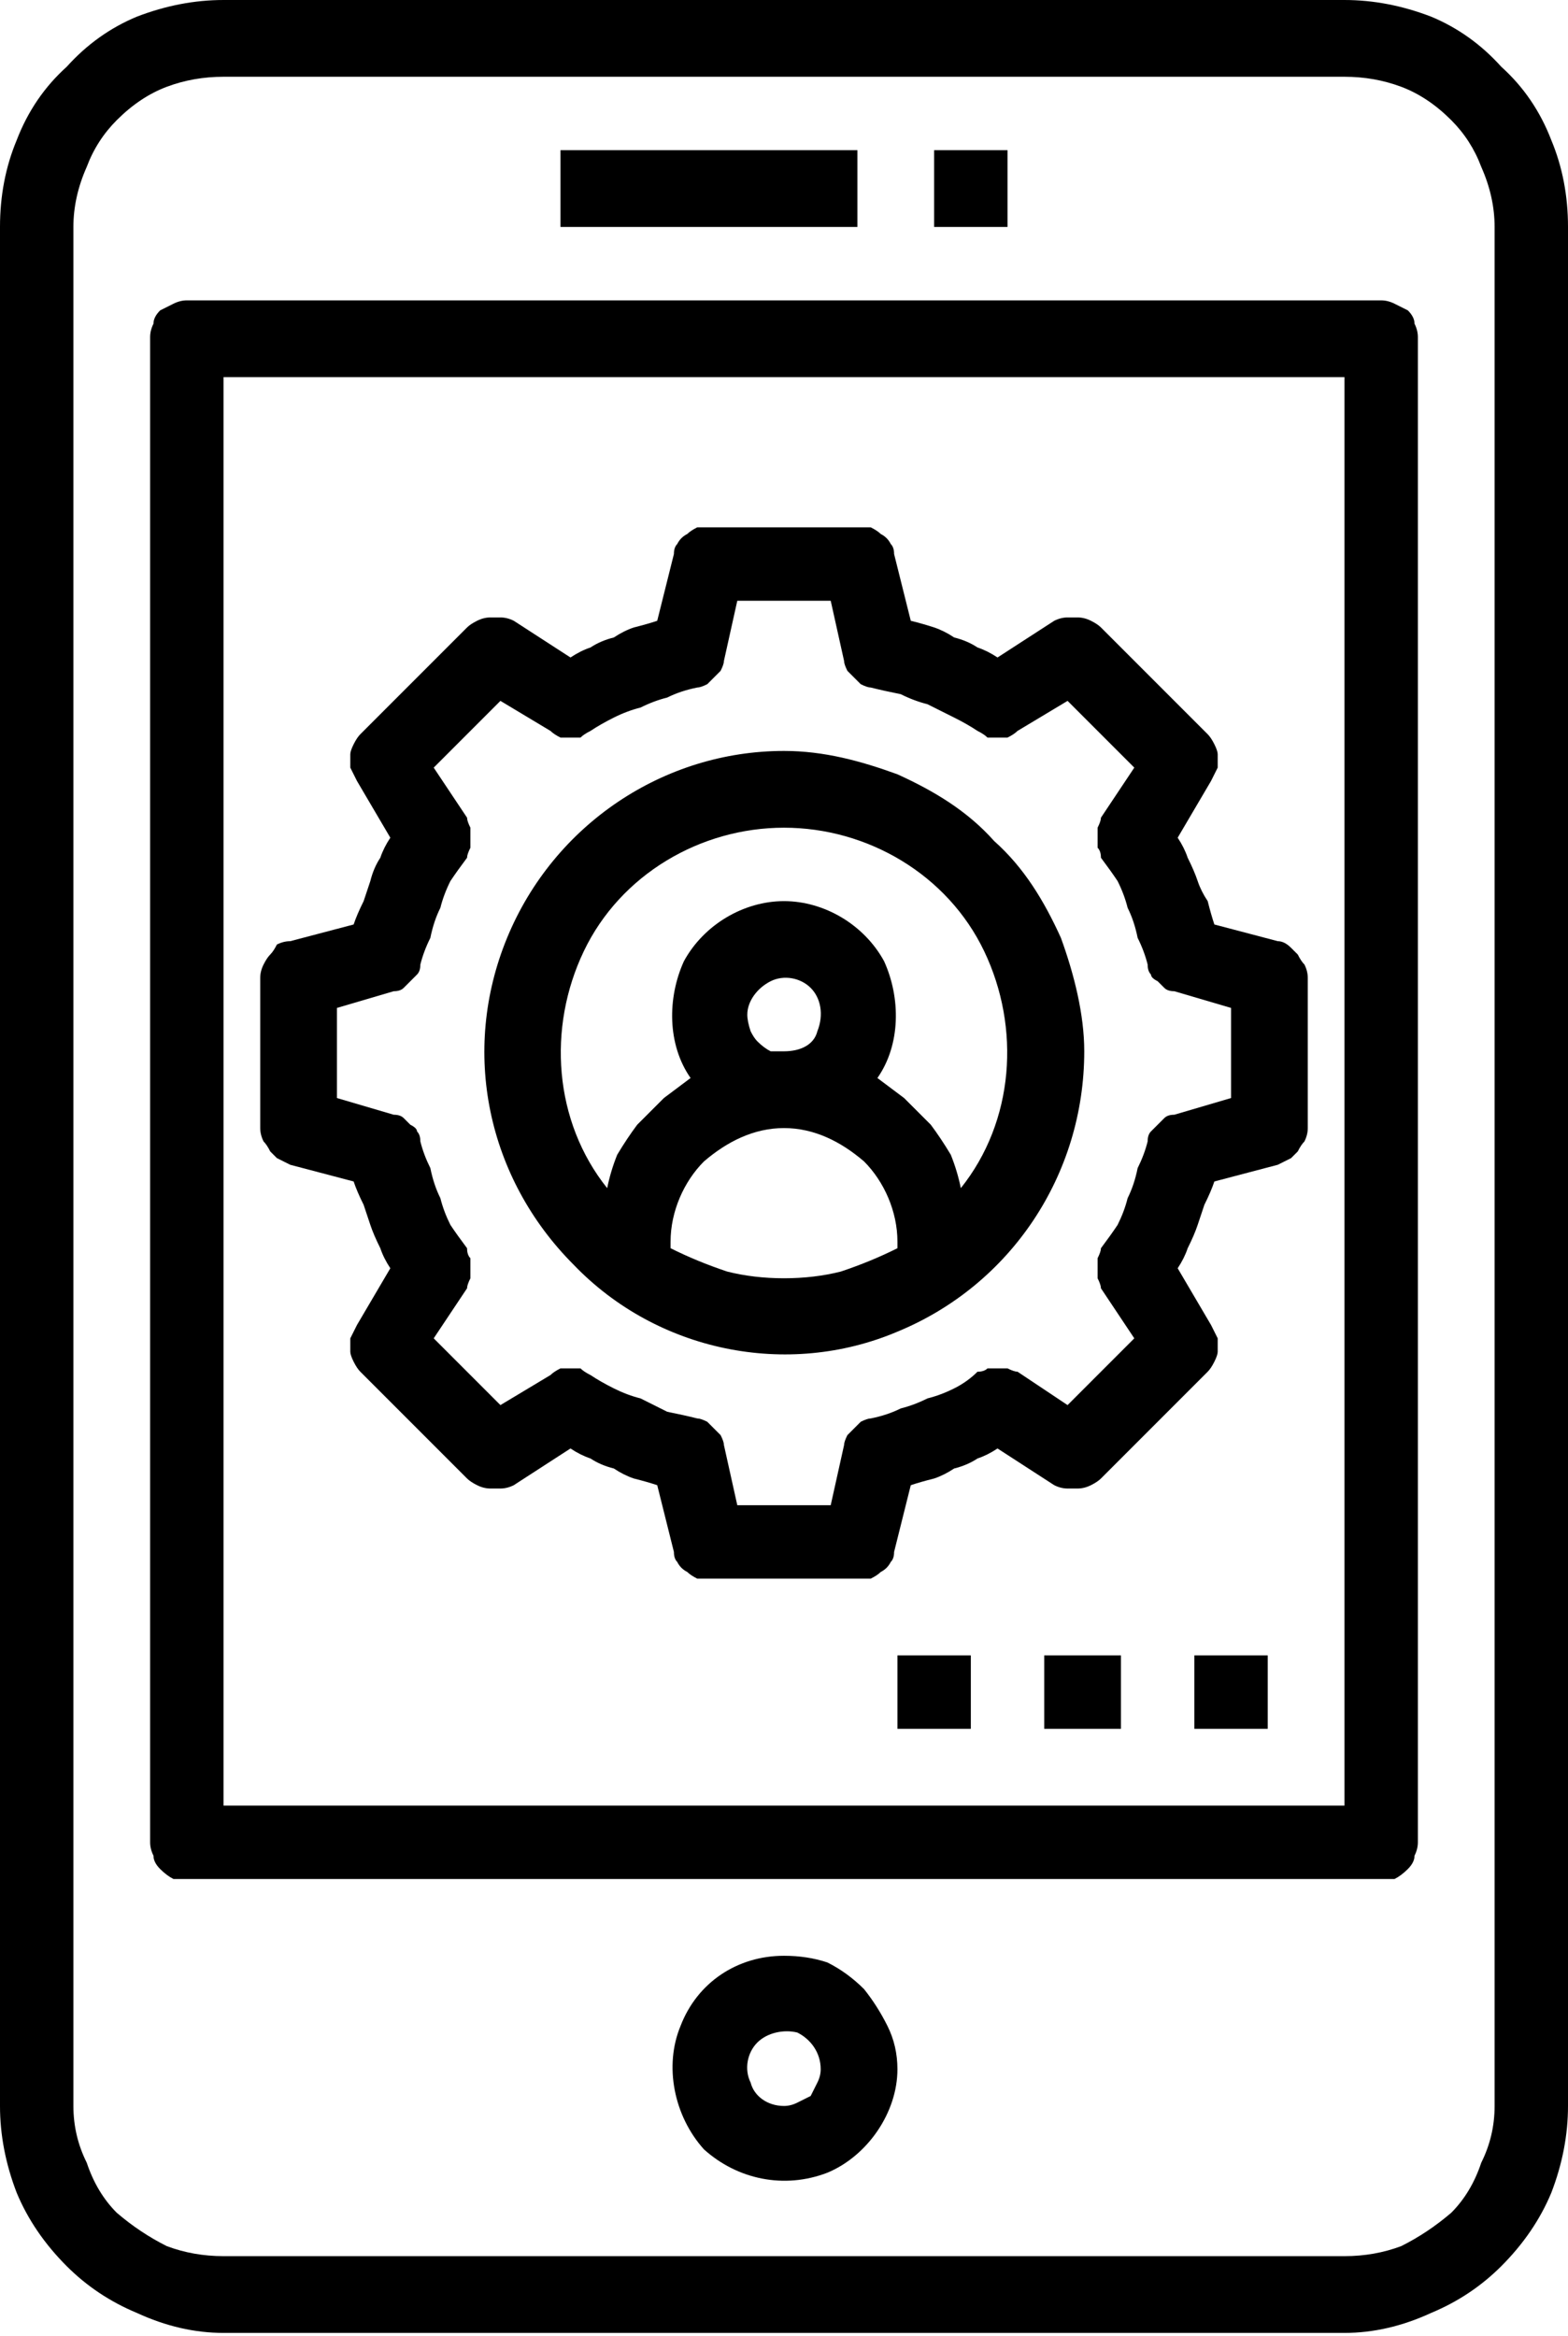 <svg version="1.2" xmlns="http://www.w3.org/2000/svg" viewBox="0 0 47 70" width="47" height="70"><style></style><filter id="f0"><feFlood flood-color="#ed0d0d" flood-opacity="1" /><feBlend mode="normal" in2="SourceGraphic"/><feComposite in2="SourceAlpha" operator="in" /></filter><g filter="url(#f0)"><path  d="m6.7 69.9h33.6q1.3 0 2.6-0.6 1.2-0.5 2.1-1.4 1-1 1.5-2.2 0.5-1.3 0.5-2.6v-56.3q0-1.4-0.5-2.6-0.5-1.3-1.5-2.2-0.9-1-2.1-1.5-1.3-0.5-2.6-0.5h-33.6q-1.3 0-2.6 0.5-1.2 0.5-2.1 1.5-1 0.9-1.5 2.2-0.5 1.2-0.5 2.6v56.3q0 1.3 0.5 2.6 0.5 1.2 1.5 2.2 0.9 0.9 2.1 1.4 1.3 0.6 2.6 0.6zm-4.5-63.1q0-0.9 0.4-1.8 0.3-0.8 0.9-1.4 0.7-0.7 1.5-1 0.8-0.3 1.7-0.3h33.6q0.9 0 1.7 0.3 0.8 0.3 1.5 1 0.6 0.6 0.9 1.4 0.4 0.9 0.4 1.8v56.3q0 0.9-0.4 1.7-0.3 0.9-0.9 1.5-0.7 0.6-1.5 1-0.8 0.3-1.7 0.3h-33.6q-0.9 0-1.7-0.3-0.8-0.4-1.5-1-0.6-0.6-0.9-1.5-0.4-0.8-0.4-1.7z"/><path  d="m5.6 56.3h35.8q0.2 0 0.4 0 0.2-0.1 0.4-0.3 0.2-0.2 0.2-0.4 0.1-0.2 0.1-0.4v-45.1q0-0.2-0.1-0.4 0-0.2-0.2-0.4-0.2-0.1-0.4-0.2-0.2-0.1-0.4-0.1h-35.8q-0.2 0-0.4 0.1-0.2 0.1-0.4 0.2-0.2 0.2-0.2 0.4-0.1 0.2-0.1 0.4v45.1q0 0.2 0.1 0.4 0 0.2 0.2 0.4 0.2 0.2 0.4 0.3 0.2 0 0.4 0zm1.1-45h33.6v42.8h-33.6z"/><path fill-rule="evenodd" d="m25.7 4.5v2.3h-8.9v-2.3z"/><path fill-rule="evenodd" d="m30.2 4.5v2.3h-2.2v-2.3z"/><path  d="m23.5 58.6c-1.4 0-2.6 0.8-3.1 2.1-0.5 1.2-0.2 2.7 0.7 3.7 1 0.9 2.4 1.2 3.7 0.7 1.2-0.5 2.1-1.8 2.1-3.1q0-0.7-0.3-1.3-0.3-0.6-0.7-1.1-0.5-0.5-1.1-0.8-0.6-0.2-1.3-0.2zm0 4.5c-0.5 0-0.9-0.3-1-0.7-0.2-0.4-0.1-0.9 0.2-1.2 0.3-0.3 0.8-0.4 1.2-0.3 0.4 0.2 0.7 0.6 0.7 1.1q0 0.2-0.1 0.4-0.1 0.2-0.2 0.4-0.2 0.1-0.4 0.2-0.2 0.1-0.4 0.1z"/><path  d="m38.3 28.2l-1.9-0.5q-0.1-0.3-0.2-0.7-0.2-0.3-0.3-0.6-0.1-0.3-0.3-0.7-0.1-0.3-0.3-0.6l1-1.7q0.1-0.2 0.2-0.4 0-0.2 0-0.4 0-0.1-0.1-0.3-0.1-0.2-0.2-0.3l-3.2-3.2q-0.1-0.1-0.3-0.2-0.2-0.1-0.4-0.1-0.1 0-0.3 0-0.2 0-0.4 0.1l-1.7 1.1q-0.3-0.2-0.6-0.3-0.3-0.2-0.7-0.3-0.3-0.2-0.6-0.3-0.3-0.1-0.7-0.2l-0.5-2q0-0.2-0.1-0.3-0.1-0.2-0.3-0.3-0.1-0.1-0.3-0.2-0.2 0-0.4 0h-4.4q-0.2 0-0.4 0-0.2 0.1-0.3 0.2-0.2 0.1-0.3 0.3-0.1 0.1-0.1 0.3l-0.5 2q-0.3 0.1-0.7 0.2-0.3 0.1-0.6 0.3-0.4 0.1-0.7 0.3-0.3 0.1-0.6 0.3l-1.7-1.1q-0.2-0.1-0.4-0.1-0.2 0-0.3 0-0.2 0-0.4 0.1-0.2 0.1-0.3 0.2l-3.2 3.2q-0.1 0.1-0.2 0.3-0.1 0.2-0.1 0.3 0 0.2 0 0.4 0.1 0.2 0.2 0.4l1 1.7q-0.2 0.3-0.3 0.6-0.2 0.3-0.3 0.7-0.1 0.3-0.2 0.6-0.2 0.4-0.3 0.7l-1.9 0.5q-0.2 0-0.4 0.1-0.1 0.2-0.2 0.3-0.1 0.1-0.2 0.3-0.1 0.2-0.1 0.4v4.5q0 0.2 0.1 0.4 0.1 0.1 0.2 0.3 0.1 0.1 0.2 0.2 0.2 0.1 0.4 0.2l1.9 0.5q0.1 0.3 0.3 0.7 0.1 0.3 0.2 0.6 0.1 0.3 0.3 0.7 0.1 0.3 0.3 0.6l-1 1.7q-0.1 0.2-0.2 0.4 0 0.2 0 0.4 0 0.1 0.1 0.3 0.1 0.2 0.2 0.3l3.2 3.2q0.1 0.1 0.3 0.2 0.2 0.1 0.4 0.1 0.1 0 0.3 0 0.2 0 0.4-0.1l1.7-1.1q0.3 0.2 0.6 0.3 0.3 0.2 0.7 0.3 0.3 0.2 0.6 0.3 0.4 0.1 0.7 0.2l0.5 2q0 0.2 0.1 0.3 0.1 0.2 0.3 0.3 0.1 0.1 0.3 0.2 0.2 0 0.4 0h4.4q0.2 0 0.4 0 0.2-0.1 0.3-0.2 0.2-0.1 0.3-0.3 0.1-0.1 0.1-0.3l0.5-2q0.3-0.1 0.7-0.2 0.3-0.1 0.6-0.3 0.4-0.1 0.7-0.3 0.3-0.1 0.6-0.3l1.7 1.1q0.2 0.1 0.4 0.1 0.2 0 0.3 0 0.2 0 0.4-0.1 0.2-0.1 0.3-0.2l3.2-3.2q0.1-0.1 0.2-0.3 0.1-0.2 0.1-0.3 0-0.2 0-0.4-0.1-0.2-0.2-0.4l-1-1.7q0.2-0.3 0.3-0.6 0.2-0.4 0.3-0.7 0.1-0.3 0.2-0.6 0.2-0.4 0.3-0.7l1.9-0.5q0.2-0.1 0.4-0.2 0.1-0.1 0.2-0.2 0.1-0.2 0.2-0.3 0.1-0.2 0.1-0.4v-4.5q0-0.2-0.1-0.4-0.1-0.1-0.2-0.3-0.1-0.1-0.2-0.2-0.2-0.2-0.4-0.2zm-1.4 4.7l-1.7 0.5q-0.2 0-0.3 0.1-0.1 0.1-0.2 0.2-0.1 0.1-0.2 0.2-0.1 0.1-0.1 0.3-0.1 0.4-0.3 0.8-0.1 0.5-0.3 0.9-0.1 0.4-0.3 0.8-0.2 0.3-0.5 0.7 0 0.1-0.1 0.3 0 0.1 0 0.3 0 0.2 0 0.3 0.1 0.2 0.1 0.3l1 1.5-2 2-1.5-1q-0.1 0-0.3-0.1-0.1 0-0.3 0-0.1 0-0.3 0-0.1 0.1-0.3 0.1-0.3 0.3-0.7 0.5-0.4 0.2-0.8 0.3-0.4 0.2-0.8 0.3-0.4 0.2-0.9 0.3-0.1 0-0.3 0.1-0.1 0.1-0.2 0.2-0.1 0.1-0.2 0.2-0.1 0.2-0.1 0.3l-0.4 1.8h-2.8l-0.4-1.8q0-0.1-0.1-0.3-0.1-0.1-0.2-0.2-0.1-0.1-0.2-0.2-0.2-0.1-0.3-0.1-0.4-0.1-0.9-0.2-0.4-0.2-0.8-0.4-0.4-0.1-0.8-0.3-0.4-0.2-0.7-0.4-0.2-0.1-0.3-0.2-0.2 0-0.3 0-0.2 0-0.3 0-0.2 0.1-0.3 0.2l-1.5 0.9-2-2 1-1.5q0-0.1 0.1-0.3 0-0.1 0-0.3 0-0.1 0-0.3-0.1-0.1-0.1-0.3-0.3-0.4-0.5-0.7-0.2-0.4-0.3-0.8-0.2-0.4-0.3-0.9-0.2-0.4-0.3-0.8 0-0.2-0.1-0.3 0-0.1-0.2-0.2-0.1-0.1-0.2-0.2-0.1-0.1-0.3-0.1l-1.7-0.5v-2.7l1.7-0.5q0.2 0 0.3-0.1 0.1-0.1 0.2-0.2 0.1-0.1 0.2-0.2 0.1-0.1 0.1-0.3 0.1-0.4 0.3-0.8 0.1-0.5 0.3-0.9 0.1-0.4 0.3-0.8 0.2-0.3 0.5-0.7 0-0.1 0.1-0.3 0-0.1 0-0.3 0-0.2 0-0.3-0.1-0.2-0.1-0.3l-1-1.5 2-2 1.5 0.9q0.1 0.1 0.3 0.2 0.1 0 0.3 0 0.1 0 0.3 0 0.1-0.1 0.3-0.2 0.3-0.2 0.7-0.4 0.4-0.2 0.8-0.3 0.4-0.2 0.8-0.3 0.4-0.2 0.9-0.3 0.1 0 0.3-0.1 0.1-0.1 0.2-0.2 0.1-0.1 0.2-0.2 0.1-0.2 0.1-0.3l0.4-1.8h2.8l0.4 1.8q0 0.1 0.1 0.3 0.1 0.1 0.2 0.2 0.1 0.1 0.2 0.2 0.2 0.1 0.3 0.1 0.4 0.1 0.9 0.2 0.4 0.2 0.8 0.3 0.4 0.2 0.8 0.4 0.4 0.2 0.7 0.4 0.2 0.1 0.3 0.2 0.2 0 0.3 0 0.2 0 0.3 0 0.2-0.1 0.3-0.2l1.5-0.9 2 2-1 1.5q0 0.1-0.1 0.3 0 0.1 0 0.3 0 0.1 0 0.3 0.1 0.1 0.1 0.3 0.3 0.4 0.5 0.7 0.2 0.4 0.3 0.8 0.2 0.4 0.3 0.9 0.2 0.4 0.3 0.8 0 0.2 0.1 0.3 0 0.1 0.2 0.2 0.1 0.1 0.2 0.2 0.1 0.1 0.3 0.1l1.7 0.5z"/><path  d="m23.5 22.5c-3.6 0-6.9 2.2-8.3 5.6-1.4 3.4-0.6 7.2 2 9.8 2.5 2.6 6.4 3.4 9.7 2 3.4-1.4 5.6-4.7 5.6-8.4 0-1.1-0.3-2.3-0.7-3.4-0.5-1.1-1.1-2.1-2-2.9-0.8-0.9-1.8-1.5-2.9-2-1.1-0.4-2.2-0.7-3.4-0.7zm-3.4 14.9v-0.2c0-0.9 0.4-1.8 1-2.4 0.7-0.6 1.5-1 2.4-1 0.9 0 1.7 0.4 2.4 1 0.6 0.6 1 1.5 1 2.4v0.2q-0.8 0.4-1.7 0.7-0.8 0.2-1.7 0.2-0.9 0-1.7-0.2-0.9-0.3-1.7-0.7zm8.7-1.8q-0.1-0.5-0.3-1-0.3-0.5-0.6-0.9-0.4-0.4-0.8-0.8-0.4-0.3-0.8-0.6c0.7-1 0.7-2.4 0.2-3.5-0.6-1.1-1.8-1.8-3-1.8-1.2 0-2.4 0.7-3 1.8-0.5 1.1-0.5 2.5 0.2 3.5q-0.4 0.3-0.8 0.6-0.4 0.4-0.8 0.8-0.3 0.4-0.6 0.9-0.2 0.5-0.3 1c-1.6-2-1.8-4.8-0.7-7.1 1.1-2.3 3.5-3.7 6-3.7 2.5 0 4.9 1.4 6 3.7 1.1 2.3 0.9 5.1-0.7 7.1zm-6.4-5.2c0-0.4 0.3-0.8 0.7-1 0.4-0.2 0.9-0.1 1.2 0.2 0.3 0.3 0.4 0.8 0.2 1.3-0.1 0.4-0.5 0.6-1 0.6q-0.2 0-0.4 0-0.2-0.1-0.4-0.3-0.1-0.1-0.2-0.3-0.1-0.3-0.1-0.5z"/><path fill-rule="evenodd" d="m38 49.6v2.2h-2.2v-2.2z"/><path fill-rule="evenodd" d="m33.6 49.6v2.2h-2.3v-2.2z"/><path fill-rule="evenodd" d="m29.1 49.6v2.2h-2.2v-2.2z"/></g></svg>